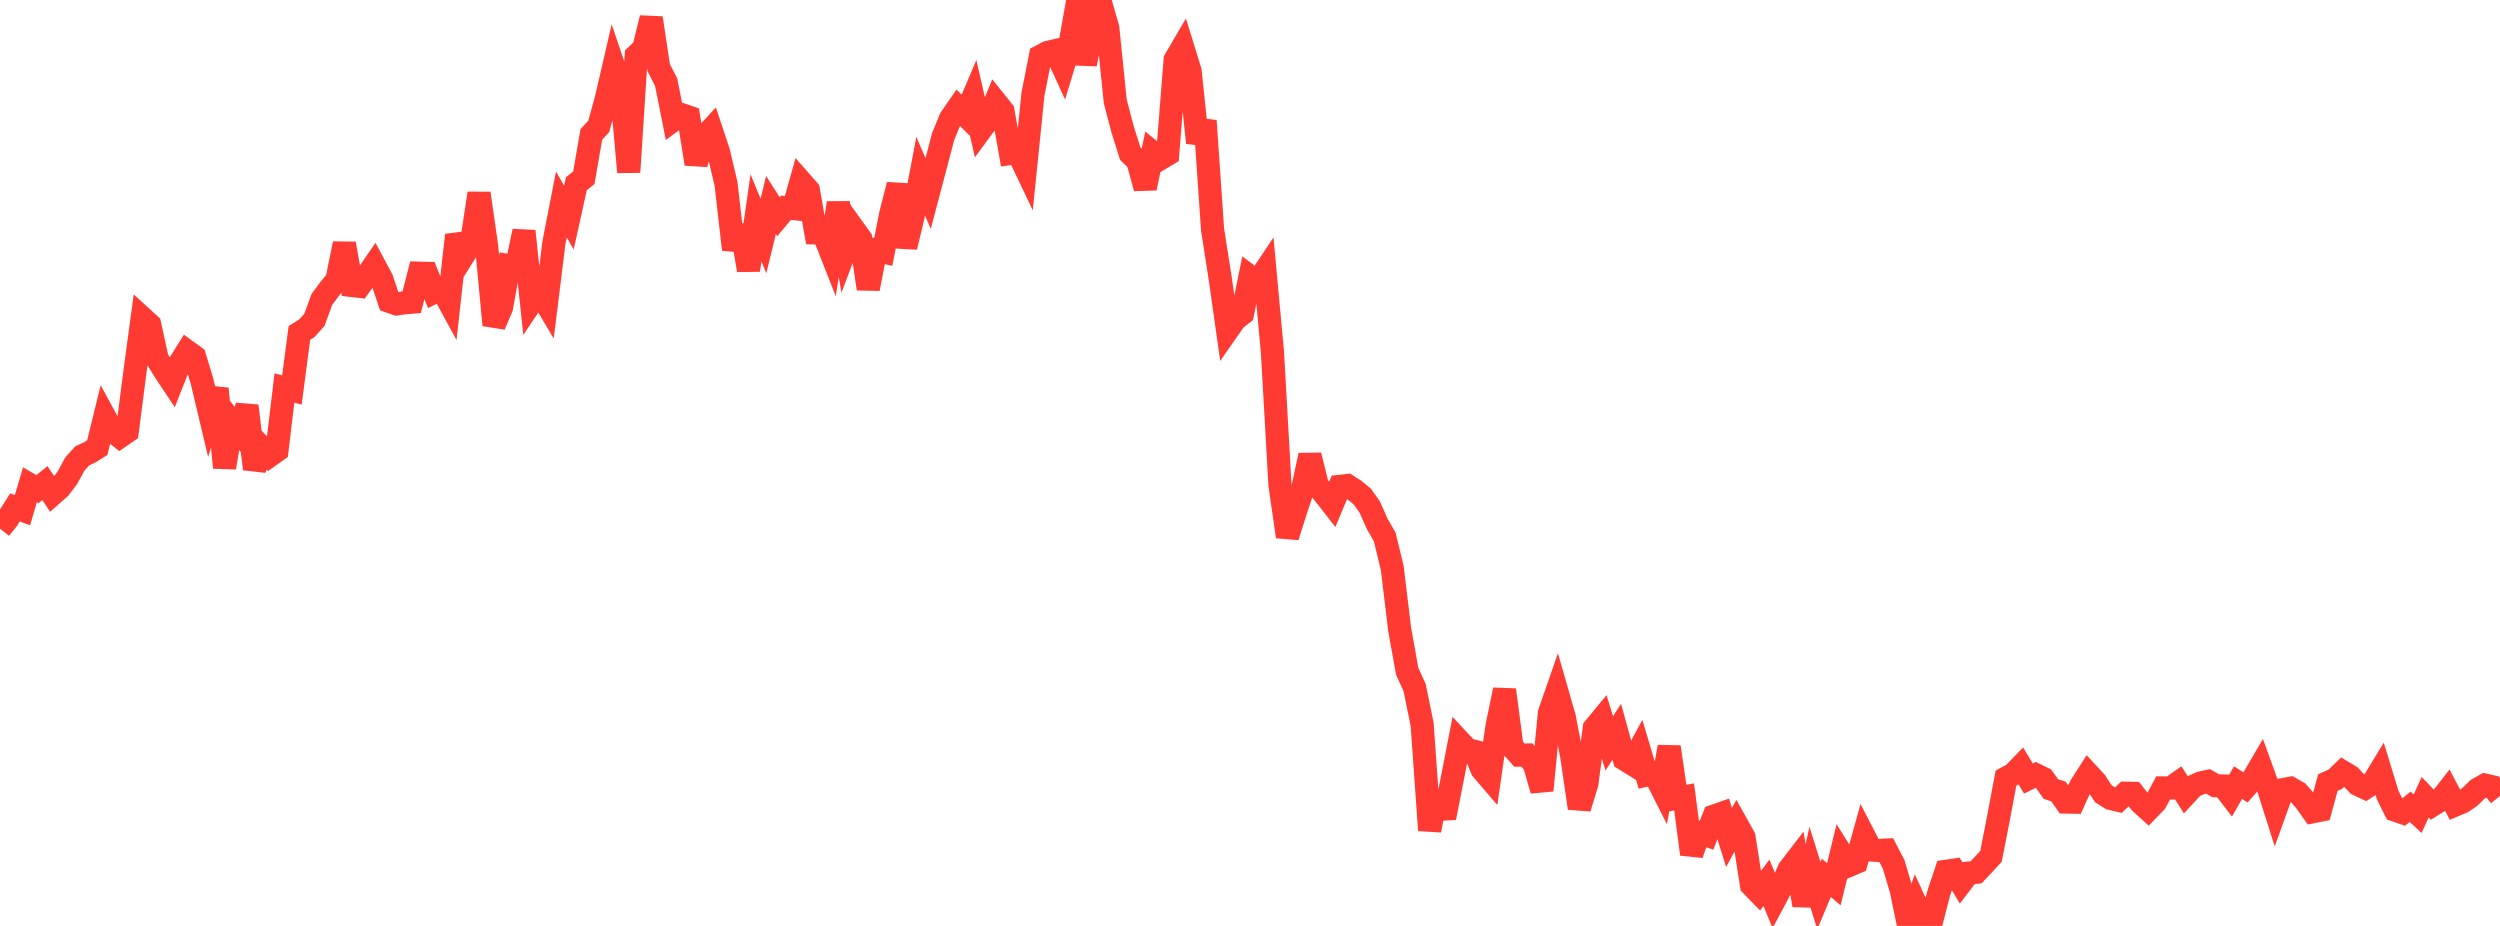 <?xml version="1.0" standalone="no"?>
<!DOCTYPE svg PUBLIC "-//W3C//DTD SVG 1.1//EN" "http://www.w3.org/Graphics/SVG/1.1/DTD/svg11.dtd">

<svg width="135" height="50" viewBox="0 0 135 50" preserveAspectRatio="none" 
  xmlns="http://www.w3.org/2000/svg"
  xmlns:xlink="http://www.w3.org/1999/xlink">


<polyline points="0.0, 28.545 0.404, 28.042 0.808, 27.401 1.213, 27.55 1.617, 26.177 2.021, 26.414 2.425, 26.087 2.829, 26.694 3.234, 26.336 3.638, 25.8 4.042, 25.058 4.446, 24.613 4.85, 24.425 5.254, 24.173 5.659, 22.52 6.063, 23.265 6.467, 23.583 6.871, 23.303 7.275, 20.168 7.68, 17.163 8.084, 17.531 8.488, 19.38 8.892, 20.041 9.296, 20.648 9.701, 19.619 10.105, 18.972 10.509, 19.264 10.913, 20.599 11.317, 22.303 11.722, 20.989 12.126, 25.252 12.53, 22.798 12.934, 23.31 13.338, 21.918 13.743, 25.326 14.147, 24.186 14.551, 24.615 14.955, 24.328 15.359, 20.952 15.763, 21.062 16.168, 17.979 16.572, 17.721 16.976, 17.276 17.38, 16.174 17.784, 15.621 18.189, 15.14 18.593, 13.157 18.997, 15.415 19.401, 15.461 19.805, 14.9 20.21, 14.312 20.614, 15.067 21.018, 16.27 21.422, 16.412 21.826, 16.352 22.231, 16.319 22.635, 14.751 23.039, 14.763 23.443, 15.777 23.847, 15.577 24.251, 16.319 24.656, 12.696 25.06, 13.741 25.464, 13.096 25.868, 10.44 26.272, 13.255 26.677, 17.556 27.081, 16.607 27.485, 14.348 27.889, 14.416 28.293, 12.482 28.698, 16.31 29.102, 15.709 29.506, 16.39 29.91, 13.116 30.314, 11.039 30.719, 11.752 31.123, 9.922 31.527, 9.599 31.931, 7.263 32.335, 6.819 32.74, 5.339 33.144, 3.593 33.548, 4.78 33.952, 9.295 34.356, 3.008 34.76, 2.626 35.165, 0.973 35.569, 3.651 35.973, 4.444 36.377, 6.477 36.781, 6.183 37.186, 6.322 37.59, 8.852 37.994, 7.435 38.398, 7 38.802, 8.215 39.207, 9.937 39.611, 13.471 40.015, 12.19 40.419, 14.589 40.823, 11.763 41.228, 12.743 41.632, 11.071 42.036, 11.701 42.44, 11.217 42.844, 11.261 43.249, 9.814 43.653, 10.274 44.057, 12.577 44.461, 12.586 44.865, 13.613 45.269, 10.959 45.674, 13.412 46.078, 12.341 46.482, 12.903 46.886, 15.593 47.29, 13.514 47.695, 13.605 48.099, 11.561 48.503, 9.976 48.907, 13.342 49.311, 11.659 49.716, 9.515 50.12, 10.453 50.524, 8.924 50.928, 7.378 51.332, 6.394 51.737, 5.808 52.141, 6.216 52.545, 5.262 52.949, 7.026 53.353, 6.475 53.757, 5.499 54.162, 6.005 54.566, 8.286 54.97, 8.227 55.374, 9.075 55.778, 5.097 56.183, 3.039 56.587, 2.827 56.991, 2.735 57.395, 3.615 57.799, 2.282 58.204, 0.0 58.608, 3.467 59.012, 1.346 59.416, 0.113 59.82, 1.51 60.225, 5.482 60.629, 7.017 61.033, 8.295 61.437, 8.69 61.841, 10.158 62.246, 8.24 62.65, 8.574 63.054, 8.334 63.458, 3.226 63.862, 2.537 64.266, 3.842 64.671, 7.709 65.075, 6.525 65.479, 12.401 65.883, 14.978 66.287, 17.829 66.692, 17.248 67.096, 16.934 67.5, 14.936 67.904, 15.238 68.308, 14.634 68.713, 19.028 69.117, 26.171 69.521, 28.979 69.925, 27.706 70.329, 26.479 70.734, 24.587 71.138, 26.218 71.542, 26.713 71.946, 27.232 72.35, 26.262 72.754, 26.218 73.159, 26.48 73.563, 26.812 73.967, 27.381 74.371, 28.295 74.775, 28.994 75.18, 30.668 75.584, 34 75.988, 36.248 76.392, 37.136 76.796, 39.13 77.201, 44.836 77.605, 42.781 78.009, 44.162 78.413, 42.109 78.817, 40.035 79.222, 40.47 79.626, 40.576 80.03, 41.549 80.434, 42.02 80.838, 39.229 81.243, 37.251 81.647, 40.325 82.051, 40.776 82.455, 40.77 82.859, 41.276 83.263, 42.682 83.668, 38.505 84.072, 37.34 84.476, 38.743 84.88, 40.87 85.284, 43.64 85.689, 42.315 86.093, 39.317 86.497, 38.827 86.901, 40.142 87.305, 39.517 87.71, 40.988 88.114, 41.239 88.518, 40.494 88.922, 41.852 89.326, 41.762 89.731, 42.563 90.135, 40.334 90.539, 43.107 90.943, 43.034 91.347, 46.126 91.751, 44.962 92.156, 45.099 92.56, 44.07 92.964, 43.928 93.368, 45.224 93.772, 44.484 94.177, 45.209 94.581, 47.795 94.985, 48.21 95.389, 47.671 95.793, 48.655 96.198, 47.895 96.602, 46.956 97.006, 46.431 97.41, 48.885 97.814, 47.067 98.219, 48.362 98.623, 47.402 99.027, 47.75 99.431, 46.094 99.835, 46.739 100.24, 46.567 100.644, 45.117 101.048, 45.9 101.452, 45.925 101.856, 45.904 102.26, 46.679 102.665, 48.052 103.069, 50.0 103.473, 48.869 103.877, 49.751 104.281, 49.824 104.686, 48.251 105.09, 47.049 105.494, 46.99 105.898, 47.677 106.302, 47.148 106.707, 47.106 107.111, 46.682 107.515, 46.236 107.919, 44.169 108.323, 42.016 108.728, 41.795 109.132, 41.378 109.536, 42.042 109.94, 41.842 110.344, 42.039 110.749, 42.609 111.153, 42.739 111.557, 43.311 111.961, 43.317 112.365, 42.425 112.769, 41.797 113.174, 42.236 113.578, 42.861 113.982, 43.118 114.386, 43.213 114.79, 42.832 115.195, 42.839 115.599, 43.354 116.003, 43.718 116.407, 43.301 116.811, 42.548 117.216, 42.551 117.62, 42.267 118.024, 42.904 118.428, 42.468 118.832, 42.283 119.237, 42.194 119.641, 42.431 120.045, 42.441 120.449, 42.969 120.853, 42.26 121.257, 42.519 121.662, 42.059 122.066, 41.37 122.47, 42.481 122.874, 43.758 123.278, 42.64 123.683, 42.566 124.087, 42.796 124.491, 43.26 124.895, 43.832 125.299, 43.751 125.704, 42.262 126.108, 42.078 126.512, 41.684 126.916, 41.927 127.32, 42.357 127.725, 42.547 128.129, 42.279 128.533, 41.616 128.937, 42.938 129.341, 43.75 129.746, 43.889 130.15, 43.567 130.554, 43.937 130.958, 43.052 131.362, 43.471 131.766, 43.22 132.171, 42.7 132.575, 43.471 132.979, 43.301 133.383, 43.023 133.787, 42.623 134.192, 42.397 134.596, 42.49 135.0, 42.979" fill="none" stroke="#ff3a33" stroke-width="1.25"/>

</svg>
